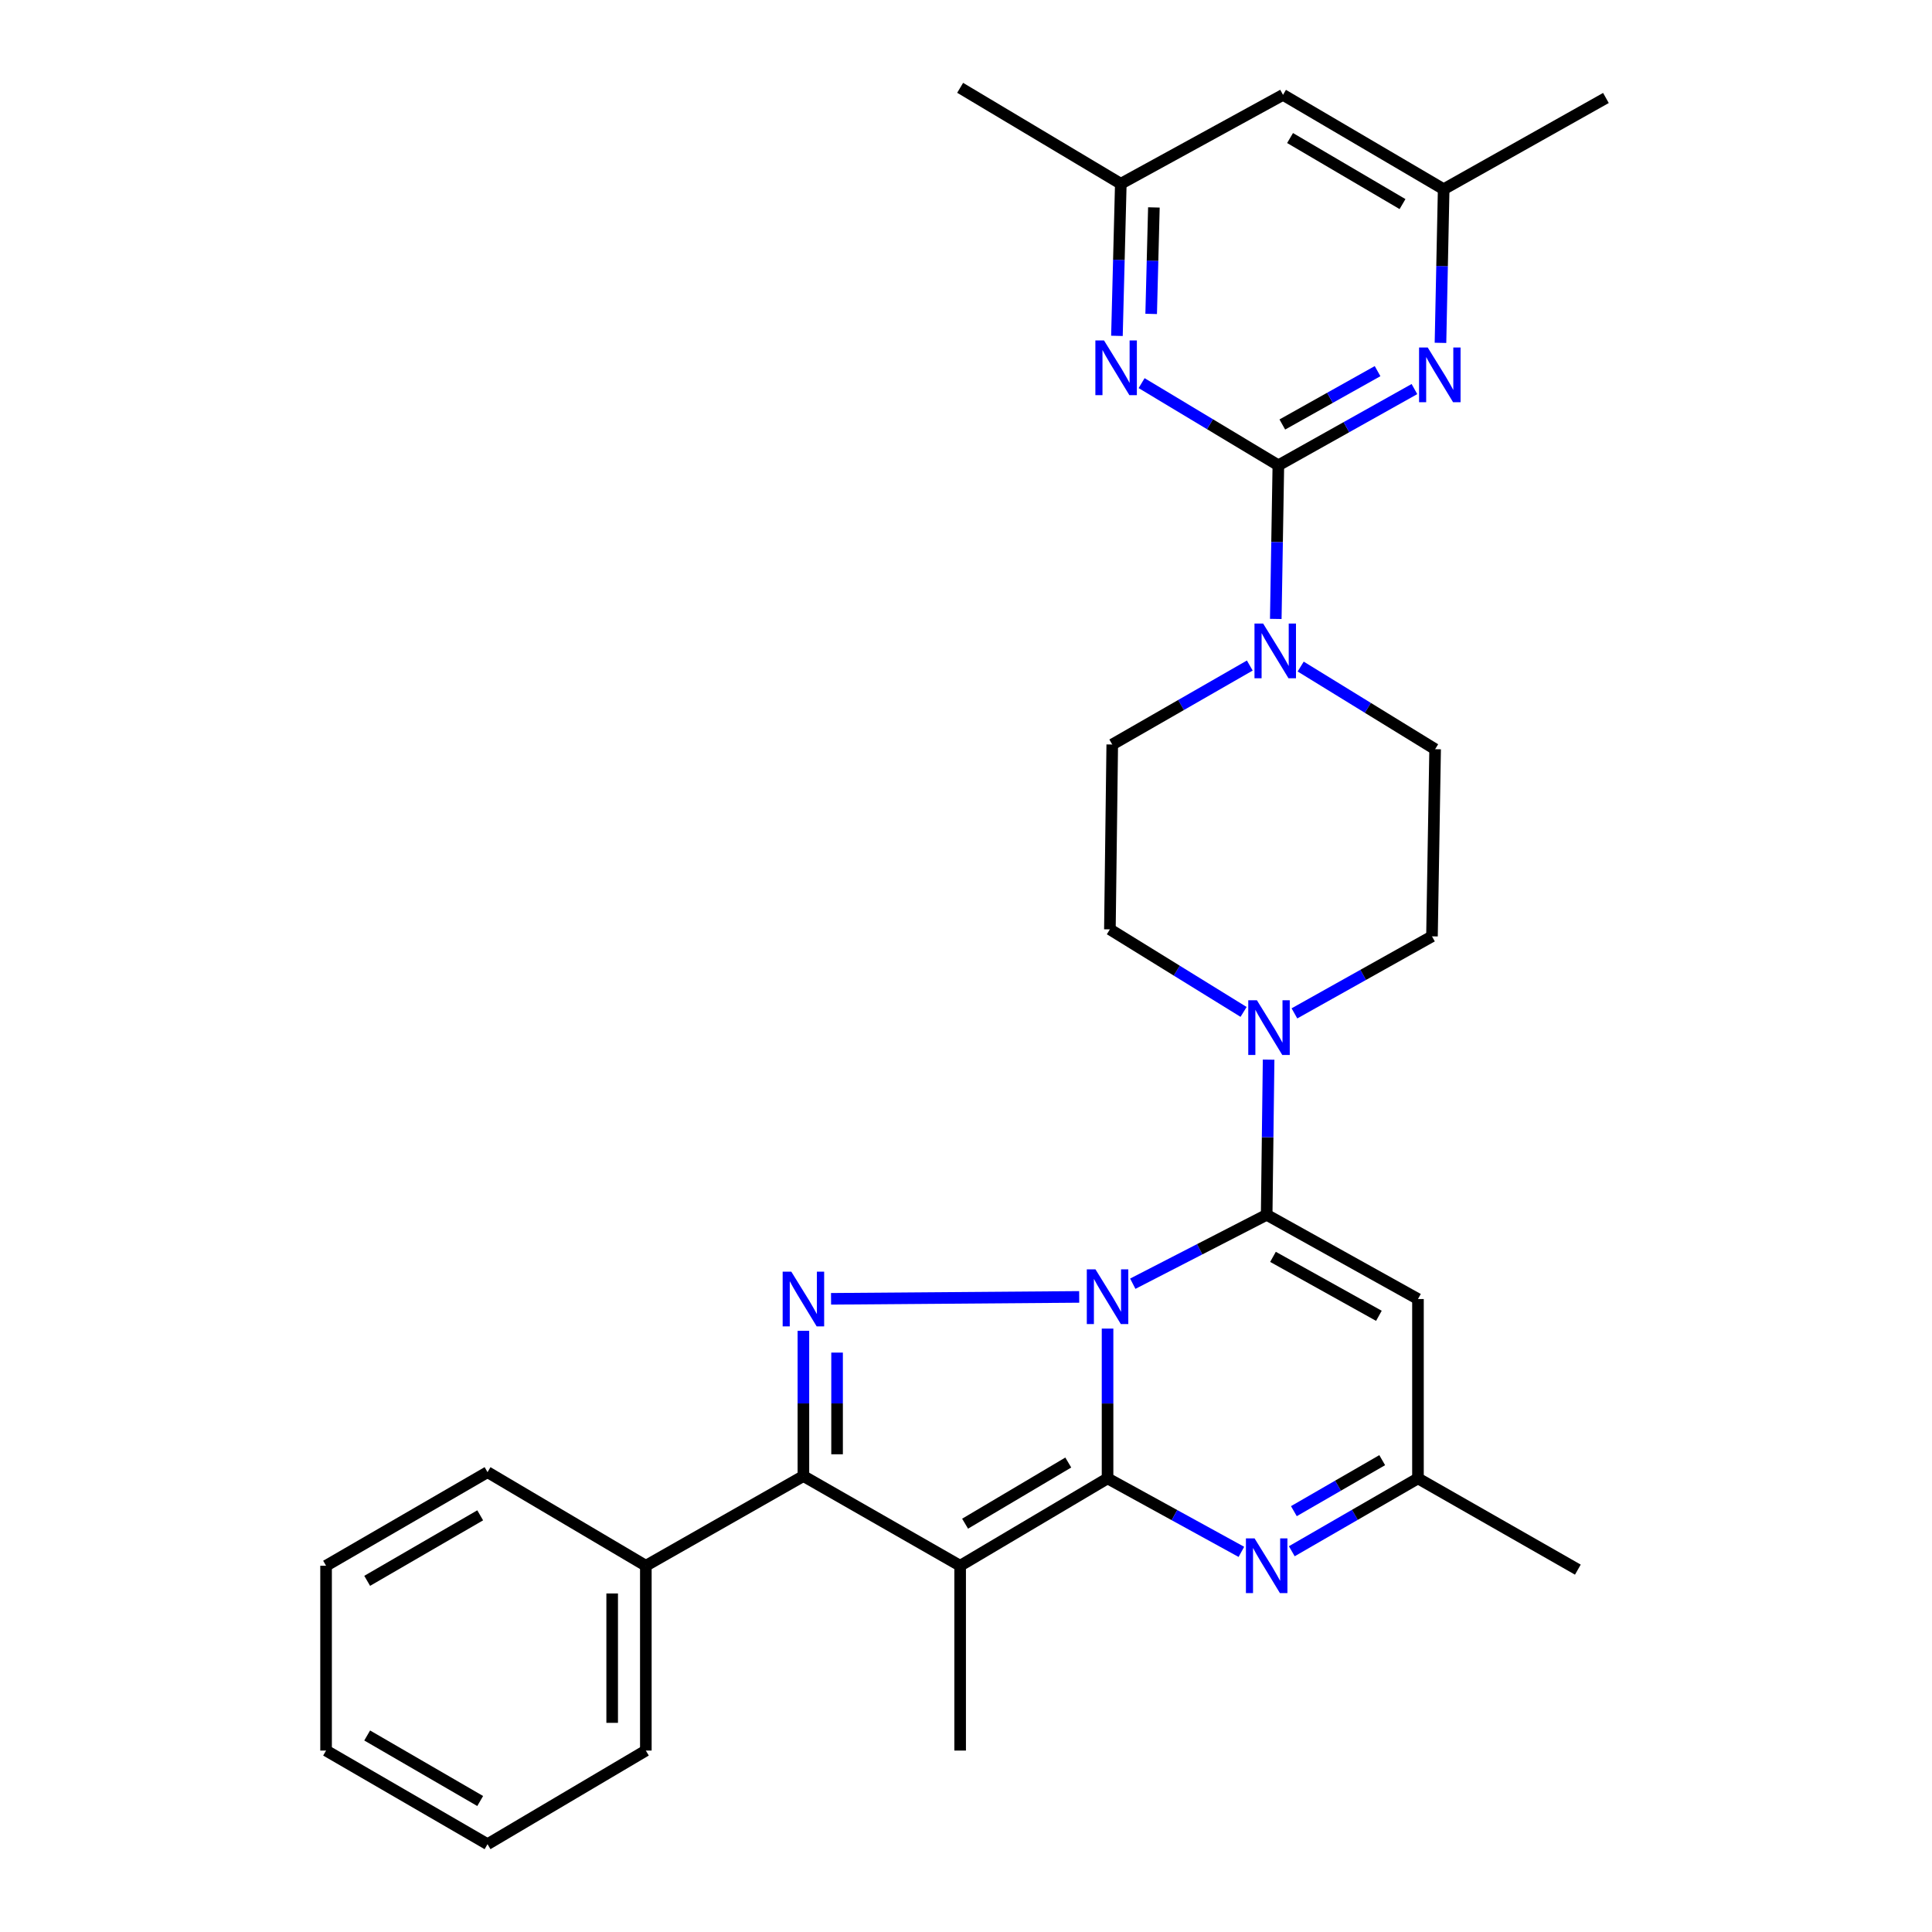 <?xml version='1.0' encoding='iso-8859-1'?>
<svg version='1.1' baseProfile='full'
              xmlns='http://www.w3.org/2000/svg'
                      xmlns:rdkit='http://www.rdkit.org/xml'
                      xmlns:xlink='http://www.w3.org/1999/xlink'
                  xml:space='preserve'
width='1000px' height='1000px' viewBox='0 0 1000 1000'>
<!-- END OF HEADER -->
<rect style='opacity:1.0;fill:#FFFFFF;stroke:none' width='1000' height='1000' x='0' y='0'> </rect>
<path class='bond-0' d='M 573.268,687.676 L 573.268,726.442' style='fill:none;fill-rule:evenodd;stroke:#0000FF;stroke-width:6px;stroke-linecap:butt;stroke-linejoin:miter;stroke-opacity:1' />
<path class='bond-0' d='M 573.268,726.442 L 573.268,765.209' style='fill:none;fill-rule:evenodd;stroke:#000000;stroke-width:6px;stroke-linecap:butt;stroke-linejoin:miter;stroke-opacity:1' />
<path class='bond-1' d='M 586.324,664.446 L 620.975,646.613' style='fill:none;fill-rule:evenodd;stroke:#0000FF;stroke-width:6px;stroke-linecap:butt;stroke-linejoin:miter;stroke-opacity:1' />
<path class='bond-1' d='M 620.975,646.613 L 655.626,628.78' style='fill:none;fill-rule:evenodd;stroke:#000000;stroke-width:6px;stroke-linecap:butt;stroke-linejoin:miter;stroke-opacity:1' />
<path class='bond-2' d='M 558.592,671.278 L 430.15,672.265' style='fill:none;fill-rule:evenodd;stroke:#0000FF;stroke-width:6px;stroke-linecap:butt;stroke-linejoin:miter;stroke-opacity:1' />
<path class='bond-3' d='M 573.268,765.209 L 496.97,810.43' style='fill:none;fill-rule:evenodd;stroke:#000000;stroke-width:6px;stroke-linecap:butt;stroke-linejoin:miter;stroke-opacity:1' />
<path class='bond-3' d='M 552.938,757.001 L 499.529,788.656' style='fill:none;fill-rule:evenodd;stroke:#000000;stroke-width:6px;stroke-linecap:butt;stroke-linejoin:miter;stroke-opacity:1' />
<path class='bond-6' d='M 573.268,765.209 L 607.903,784.226' style='fill:none;fill-rule:evenodd;stroke:#000000;stroke-width:6px;stroke-linecap:butt;stroke-linejoin:miter;stroke-opacity:1' />
<path class='bond-6' d='M 607.903,784.226 L 642.538,803.243' style='fill:none;fill-rule:evenodd;stroke:#0000FF;stroke-width:6px;stroke-linecap:butt;stroke-linejoin:miter;stroke-opacity:1' />
<path class='bond-7' d='M 655.626,628.78 L 733.938,672.375' style='fill:none;fill-rule:evenodd;stroke:#000000;stroke-width:6px;stroke-linecap:butt;stroke-linejoin:miter;stroke-opacity:1' />
<path class='bond-7' d='M 658.897,650.546 L 713.715,681.062' style='fill:none;fill-rule:evenodd;stroke:#000000;stroke-width:6px;stroke-linecap:butt;stroke-linejoin:miter;stroke-opacity:1' />
<path class='bond-8' d='M 655.626,628.78 L 656.128,588.626' style='fill:none;fill-rule:evenodd;stroke:#000000;stroke-width:6px;stroke-linecap:butt;stroke-linejoin:miter;stroke-opacity:1' />
<path class='bond-8' d='M 656.128,588.626 L 656.63,548.473' style='fill:none;fill-rule:evenodd;stroke:#0000FF;stroke-width:6px;stroke-linecap:butt;stroke-linejoin:miter;stroke-opacity:1' />
<path class='bond-4' d='M 415.841,688.826 L 415.841,726.417' style='fill:none;fill-rule:evenodd;stroke:#0000FF;stroke-width:6px;stroke-linecap:butt;stroke-linejoin:miter;stroke-opacity:1' />
<path class='bond-4' d='M 415.841,726.417 L 415.841,764.008' style='fill:none;fill-rule:evenodd;stroke:#000000;stroke-width:6px;stroke-linecap:butt;stroke-linejoin:miter;stroke-opacity:1' />
<path class='bond-4' d='M 433.267,700.103 L 433.267,726.417' style='fill:none;fill-rule:evenodd;stroke:#0000FF;stroke-width:6px;stroke-linecap:butt;stroke-linejoin:miter;stroke-opacity:1' />
<path class='bond-4' d='M 433.267,726.417 L 433.267,752.731' style='fill:none;fill-rule:evenodd;stroke:#000000;stroke-width:6px;stroke-linecap:butt;stroke-linejoin:miter;stroke-opacity:1' />
<path class='bond-21' d='M 496.97,810.43 L 496.97,906.091' style='fill:none;fill-rule:evenodd;stroke:#000000;stroke-width:6px;stroke-linecap:butt;stroke-linejoin:miter;stroke-opacity:1' />
<path class='bond-30' d='M 496.97,810.43 L 415.841,764.008' style='fill:none;fill-rule:evenodd;stroke:#000000;stroke-width:6px;stroke-linecap:butt;stroke-linejoin:miter;stroke-opacity:1' />
<path class='bond-15' d='M 415.841,764.008 L 334.286,810.43' style='fill:none;fill-rule:evenodd;stroke:#000000;stroke-width:6px;stroke-linecap:butt;stroke-linejoin:miter;stroke-opacity:1' />
<path class='bond-5' d='M 661.677,240.842 L 661.008,280.599' style='fill:none;fill-rule:evenodd;stroke:#000000;stroke-width:6px;stroke-linecap:butt;stroke-linejoin:miter;stroke-opacity:1' />
<path class='bond-5' d='M 661.008,280.599 L 660.339,320.357' style='fill:none;fill-rule:evenodd;stroke:#0000FF;stroke-width:6px;stroke-linecap:butt;stroke-linejoin:miter;stroke-opacity:1' />
<path class='bond-10' d='M 661.677,240.842 L 696.894,221.112' style='fill:none;fill-rule:evenodd;stroke:#000000;stroke-width:6px;stroke-linecap:butt;stroke-linejoin:miter;stroke-opacity:1' />
<path class='bond-10' d='M 696.894,221.112 L 732.111,201.382' style='fill:none;fill-rule:evenodd;stroke:#0000FF;stroke-width:6px;stroke-linecap:butt;stroke-linejoin:miter;stroke-opacity:1' />
<path class='bond-10' d='M 663.725,219.72 L 688.377,205.909' style='fill:none;fill-rule:evenodd;stroke:#000000;stroke-width:6px;stroke-linecap:butt;stroke-linejoin:miter;stroke-opacity:1' />
<path class='bond-10' d='M 688.377,205.909 L 713.029,192.098' style='fill:none;fill-rule:evenodd;stroke:#0000FF;stroke-width:6px;stroke-linecap:butt;stroke-linejoin:miter;stroke-opacity:1' />
<path class='bond-11' d='M 661.677,240.842 L 626.284,219.575' style='fill:none;fill-rule:evenodd;stroke:#000000;stroke-width:6px;stroke-linecap:butt;stroke-linejoin:miter;stroke-opacity:1' />
<path class='bond-11' d='M 626.284,219.575 L 590.891,198.308' style='fill:none;fill-rule:evenodd;stroke:#0000FF;stroke-width:6px;stroke-linecap:butt;stroke-linejoin:miter;stroke-opacity:1' />
<path class='bond-31' d='M 668.627,802.923 L 701.283,784.066' style='fill:none;fill-rule:evenodd;stroke:#0000FF;stroke-width:6px;stroke-linecap:butt;stroke-linejoin:miter;stroke-opacity:1' />
<path class='bond-31' d='M 701.283,784.066 L 733.938,765.209' style='fill:none;fill-rule:evenodd;stroke:#000000;stroke-width:6px;stroke-linecap:butt;stroke-linejoin:miter;stroke-opacity:1' />
<path class='bond-31' d='M 669.71,782.175 L 692.568,768.975' style='fill:none;fill-rule:evenodd;stroke:#0000FF;stroke-width:6px;stroke-linecap:butt;stroke-linejoin:miter;stroke-opacity:1' />
<path class='bond-31' d='M 692.568,768.975 L 715.427,755.775' style='fill:none;fill-rule:evenodd;stroke:#000000;stroke-width:6px;stroke-linecap:butt;stroke-linejoin:miter;stroke-opacity:1' />
<path class='bond-12' d='M 733.938,672.375 L 733.938,765.209' style='fill:none;fill-rule:evenodd;stroke:#000000;stroke-width:6px;stroke-linecap:butt;stroke-linejoin:miter;stroke-opacity:1' />
<path class='bond-16' d='M 643.677,523.764 L 609.077,502.399' style='fill:none;fill-rule:evenodd;stroke:#0000FF;stroke-width:6px;stroke-linecap:butt;stroke-linejoin:miter;stroke-opacity:1' />
<path class='bond-16' d='M 609.077,502.399 L 574.478,481.034' style='fill:none;fill-rule:evenodd;stroke:#000000;stroke-width:6px;stroke-linecap:butt;stroke-linejoin:miter;stroke-opacity:1' />
<path class='bond-17' d='M 669.994,524.523 L 705.592,504.589' style='fill:none;fill-rule:evenodd;stroke:#0000FF;stroke-width:6px;stroke-linecap:butt;stroke-linejoin:miter;stroke-opacity:1' />
<path class='bond-17' d='M 705.592,504.589 L 741.19,484.655' style='fill:none;fill-rule:evenodd;stroke:#000000;stroke-width:6px;stroke-linecap:butt;stroke-linejoin:miter;stroke-opacity:1' />
<path class='bond-9' d='M 673.229,345.013 L 708.022,366.399' style='fill:none;fill-rule:evenodd;stroke:#0000FF;stroke-width:6px;stroke-linecap:butt;stroke-linejoin:miter;stroke-opacity:1' />
<path class='bond-9' d='M 708.022,366.399 L 742.816,387.784' style='fill:none;fill-rule:evenodd;stroke:#000000;stroke-width:6px;stroke-linecap:butt;stroke-linejoin:miter;stroke-opacity:1' />
<path class='bond-32' d='M 646.889,344.481 L 611.293,364.918' style='fill:none;fill-rule:evenodd;stroke:#0000FF;stroke-width:6px;stroke-linecap:butt;stroke-linejoin:miter;stroke-opacity:1' />
<path class='bond-32' d='M 611.293,364.918 L 575.698,385.354' style='fill:none;fill-rule:evenodd;stroke:#000000;stroke-width:6px;stroke-linecap:butt;stroke-linejoin:miter;stroke-opacity:1' />
<path class='bond-13' d='M 745.59,177.461 L 746.415,137.699' style='fill:none;fill-rule:evenodd;stroke:#0000FF;stroke-width:6px;stroke-linecap:butt;stroke-linejoin:miter;stroke-opacity:1' />
<path class='bond-13' d='M 746.415,137.699 L 747.24,97.937' style='fill:none;fill-rule:evenodd;stroke:#000000;stroke-width:6px;stroke-linecap:butt;stroke-linejoin:miter;stroke-opacity:1' />
<path class='bond-14' d='M 578.124,173.841 L 579.128,134.475' style='fill:none;fill-rule:evenodd;stroke:#0000FF;stroke-width:6px;stroke-linecap:butt;stroke-linejoin:miter;stroke-opacity:1' />
<path class='bond-14' d='M 579.128,134.475 L 580.132,95.11' style='fill:none;fill-rule:evenodd;stroke:#000000;stroke-width:6px;stroke-linecap:butt;stroke-linejoin:miter;stroke-opacity:1' />
<path class='bond-14' d='M 595.846,162.475 L 596.548,134.92' style='fill:none;fill-rule:evenodd;stroke:#0000FF;stroke-width:6px;stroke-linecap:butt;stroke-linejoin:miter;stroke-opacity:1' />
<path class='bond-14' d='M 596.548,134.92 L 597.251,107.364' style='fill:none;fill-rule:evenodd;stroke:#000000;stroke-width:6px;stroke-linecap:butt;stroke-linejoin:miter;stroke-opacity:1' />
<path class='bond-22' d='M 733.938,765.209 L 816.694,812.444' style='fill:none;fill-rule:evenodd;stroke:#000000;stroke-width:6px;stroke-linecap:butt;stroke-linejoin:miter;stroke-opacity:1' />
<path class='bond-24' d='M 747.24,97.937 L 831.225,50.712' style='fill:none;fill-rule:evenodd;stroke:#000000;stroke-width:6px;stroke-linecap:butt;stroke-linejoin:miter;stroke-opacity:1' />
<path class='bond-34' d='M 747.24,97.937 L 664.088,49.095' style='fill:none;fill-rule:evenodd;stroke:#000000;stroke-width:6px;stroke-linecap:butt;stroke-linejoin:miter;stroke-opacity:1' />
<path class='bond-34' d='M 725.942,105.636 L 667.735,71.447' style='fill:none;fill-rule:evenodd;stroke:#000000;stroke-width:6px;stroke-linecap:butt;stroke-linejoin:miter;stroke-opacity:1' />
<path class='bond-20' d='M 580.132,95.11 L 664.088,49.095' style='fill:none;fill-rule:evenodd;stroke:#000000;stroke-width:6px;stroke-linecap:butt;stroke-linejoin:miter;stroke-opacity:1' />
<path class='bond-23' d='M 580.132,95.11 L 496.97,45.455' style='fill:none;fill-rule:evenodd;stroke:#000000;stroke-width:6px;stroke-linecap:butt;stroke-linejoin:miter;stroke-opacity:1' />
<path class='bond-25' d='M 334.286,810.43 L 334.286,906.091' style='fill:none;fill-rule:evenodd;stroke:#000000;stroke-width:6px;stroke-linecap:butt;stroke-linejoin:miter;stroke-opacity:1' />
<path class='bond-25' d='M 316.859,824.779 L 316.859,891.742' style='fill:none;fill-rule:evenodd;stroke:#000000;stroke-width:6px;stroke-linecap:butt;stroke-linejoin:miter;stroke-opacity:1' />
<path class='bond-26' d='M 334.286,810.43 L 252.343,761.985' style='fill:none;fill-rule:evenodd;stroke:#000000;stroke-width:6px;stroke-linecap:butt;stroke-linejoin:miter;stroke-opacity:1' />
<path class='bond-19' d='M 574.478,481.034 L 575.698,385.354' style='fill:none;fill-rule:evenodd;stroke:#000000;stroke-width:6px;stroke-linecap:butt;stroke-linejoin:miter;stroke-opacity:1' />
<path class='bond-18' d='M 741.19,484.655 L 742.816,387.784' style='fill:none;fill-rule:evenodd;stroke:#000000;stroke-width:6px;stroke-linecap:butt;stroke-linejoin:miter;stroke-opacity:1' />
<path class='bond-28' d='M 334.286,906.091 L 252.343,954.545' style='fill:none;fill-rule:evenodd;stroke:#000000;stroke-width:6px;stroke-linecap:butt;stroke-linejoin:miter;stroke-opacity:1' />
<path class='bond-27' d='M 252.343,761.985 L 168.775,810.43' style='fill:none;fill-rule:evenodd;stroke:#000000;stroke-width:6px;stroke-linecap:butt;stroke-linejoin:miter;stroke-opacity:1' />
<path class='bond-27' d='M 248.548,784.328 L 190.05,818.239' style='fill:none;fill-rule:evenodd;stroke:#000000;stroke-width:6px;stroke-linecap:butt;stroke-linejoin:miter;stroke-opacity:1' />
<path class='bond-29' d='M 168.775,810.43 L 168.775,906.091' style='fill:none;fill-rule:evenodd;stroke:#000000;stroke-width:6px;stroke-linecap:butt;stroke-linejoin:miter;stroke-opacity:1' />
<path class='bond-33' d='M 252.343,954.545 L 168.775,906.091' style='fill:none;fill-rule:evenodd;stroke:#000000;stroke-width:6px;stroke-linecap:butt;stroke-linejoin:miter;stroke-opacity:1' />
<path class='bond-33' d='M 248.549,932.202 L 190.051,898.283' style='fill:none;fill-rule:evenodd;stroke:#000000;stroke-width:6px;stroke-linecap:butt;stroke-linejoin:miter;stroke-opacity:1' />
<path  class='atom-0' d='M 567.008 657.005
L 576.288 672.005
Q 577.208 673.485, 578.688 676.165
Q 580.168 678.845, 580.248 679.005
L 580.248 657.005
L 584.008 657.005
L 584.008 685.325
L 580.128 685.325
L 570.168 668.925
Q 569.008 667.005, 567.768 664.805
Q 566.568 662.605, 566.208 661.925
L 566.208 685.325
L 562.528 685.325
L 562.528 657.005
L 567.008 657.005
' fill='#0000FF'/>
<path  class='atom-3' d='M 409.581 658.215
L 418.861 673.215
Q 419.781 674.695, 421.261 677.375
Q 422.741 680.055, 422.821 680.215
L 422.821 658.215
L 426.581 658.215
L 426.581 686.535
L 422.701 686.535
L 412.741 670.135
Q 411.581 668.215, 410.341 666.015
Q 409.141 663.815, 408.781 663.135
L 408.781 686.535
L 405.101 686.535
L 405.101 658.215
L 409.581 658.215
' fill='#0000FF'/>
<path  class='atom-7' d='M 649.366 796.27
L 658.646 811.27
Q 659.566 812.75, 661.046 815.43
Q 662.526 818.11, 662.606 818.27
L 662.606 796.27
L 666.366 796.27
L 666.366 824.59
L 662.486 824.59
L 652.526 808.19
Q 651.366 806.27, 650.126 804.07
Q 648.926 801.87, 648.566 801.19
L 648.566 824.59
L 644.886 824.59
L 644.886 796.27
L 649.366 796.27
' fill='#0000FF'/>
<path  class='atom-9' d='M 650.577 517.73
L 659.857 532.73
Q 660.777 534.21, 662.257 536.89
Q 663.737 539.57, 663.817 539.73
L 663.817 517.73
L 667.577 517.73
L 667.577 546.05
L 663.697 546.05
L 653.737 529.65
Q 652.577 527.73, 651.337 525.53
Q 650.137 523.33, 649.777 522.65
L 649.777 546.05
L 646.097 546.05
L 646.097 517.73
L 650.577 517.73
' fill='#0000FF'/>
<path  class='atom-10' d='M 653.8 322.759
L 663.08 337.759
Q 664 339.239, 665.48 341.919
Q 666.96 344.599, 667.04 344.759
L 667.04 322.759
L 670.8 322.759
L 670.8 351.079
L 666.92 351.079
L 656.96 334.679
Q 655.8 332.759, 654.56 330.559
Q 653.36 328.359, 653 327.679
L 653 351.079
L 649.32 351.079
L 649.32 322.759
L 653.8 322.759
' fill='#0000FF'/>
<path  class='atom-11' d='M 738.986 179.863
L 748.266 194.863
Q 749.186 196.343, 750.666 199.023
Q 752.146 201.703, 752.226 201.863
L 752.226 179.863
L 755.986 179.863
L 755.986 208.183
L 752.106 208.183
L 742.146 191.783
Q 740.986 189.863, 739.746 187.663
Q 738.546 185.463, 738.186 184.783
L 738.186 208.183
L 734.506 208.183
L 734.506 179.863
L 738.986 179.863
' fill='#0000FF'/>
<path  class='atom-12' d='M 571.442 176.223
L 580.722 191.223
Q 581.642 192.703, 583.122 195.383
Q 584.602 198.063, 584.682 198.223
L 584.682 176.223
L 588.442 176.223
L 588.442 204.543
L 584.562 204.543
L 574.602 188.143
Q 573.442 186.223, 572.202 184.023
Q 571.002 181.823, 570.642 181.143
L 570.642 204.543
L 566.962 204.543
L 566.962 176.223
L 571.442 176.223
' fill='#0000FF'/>
</svg>
